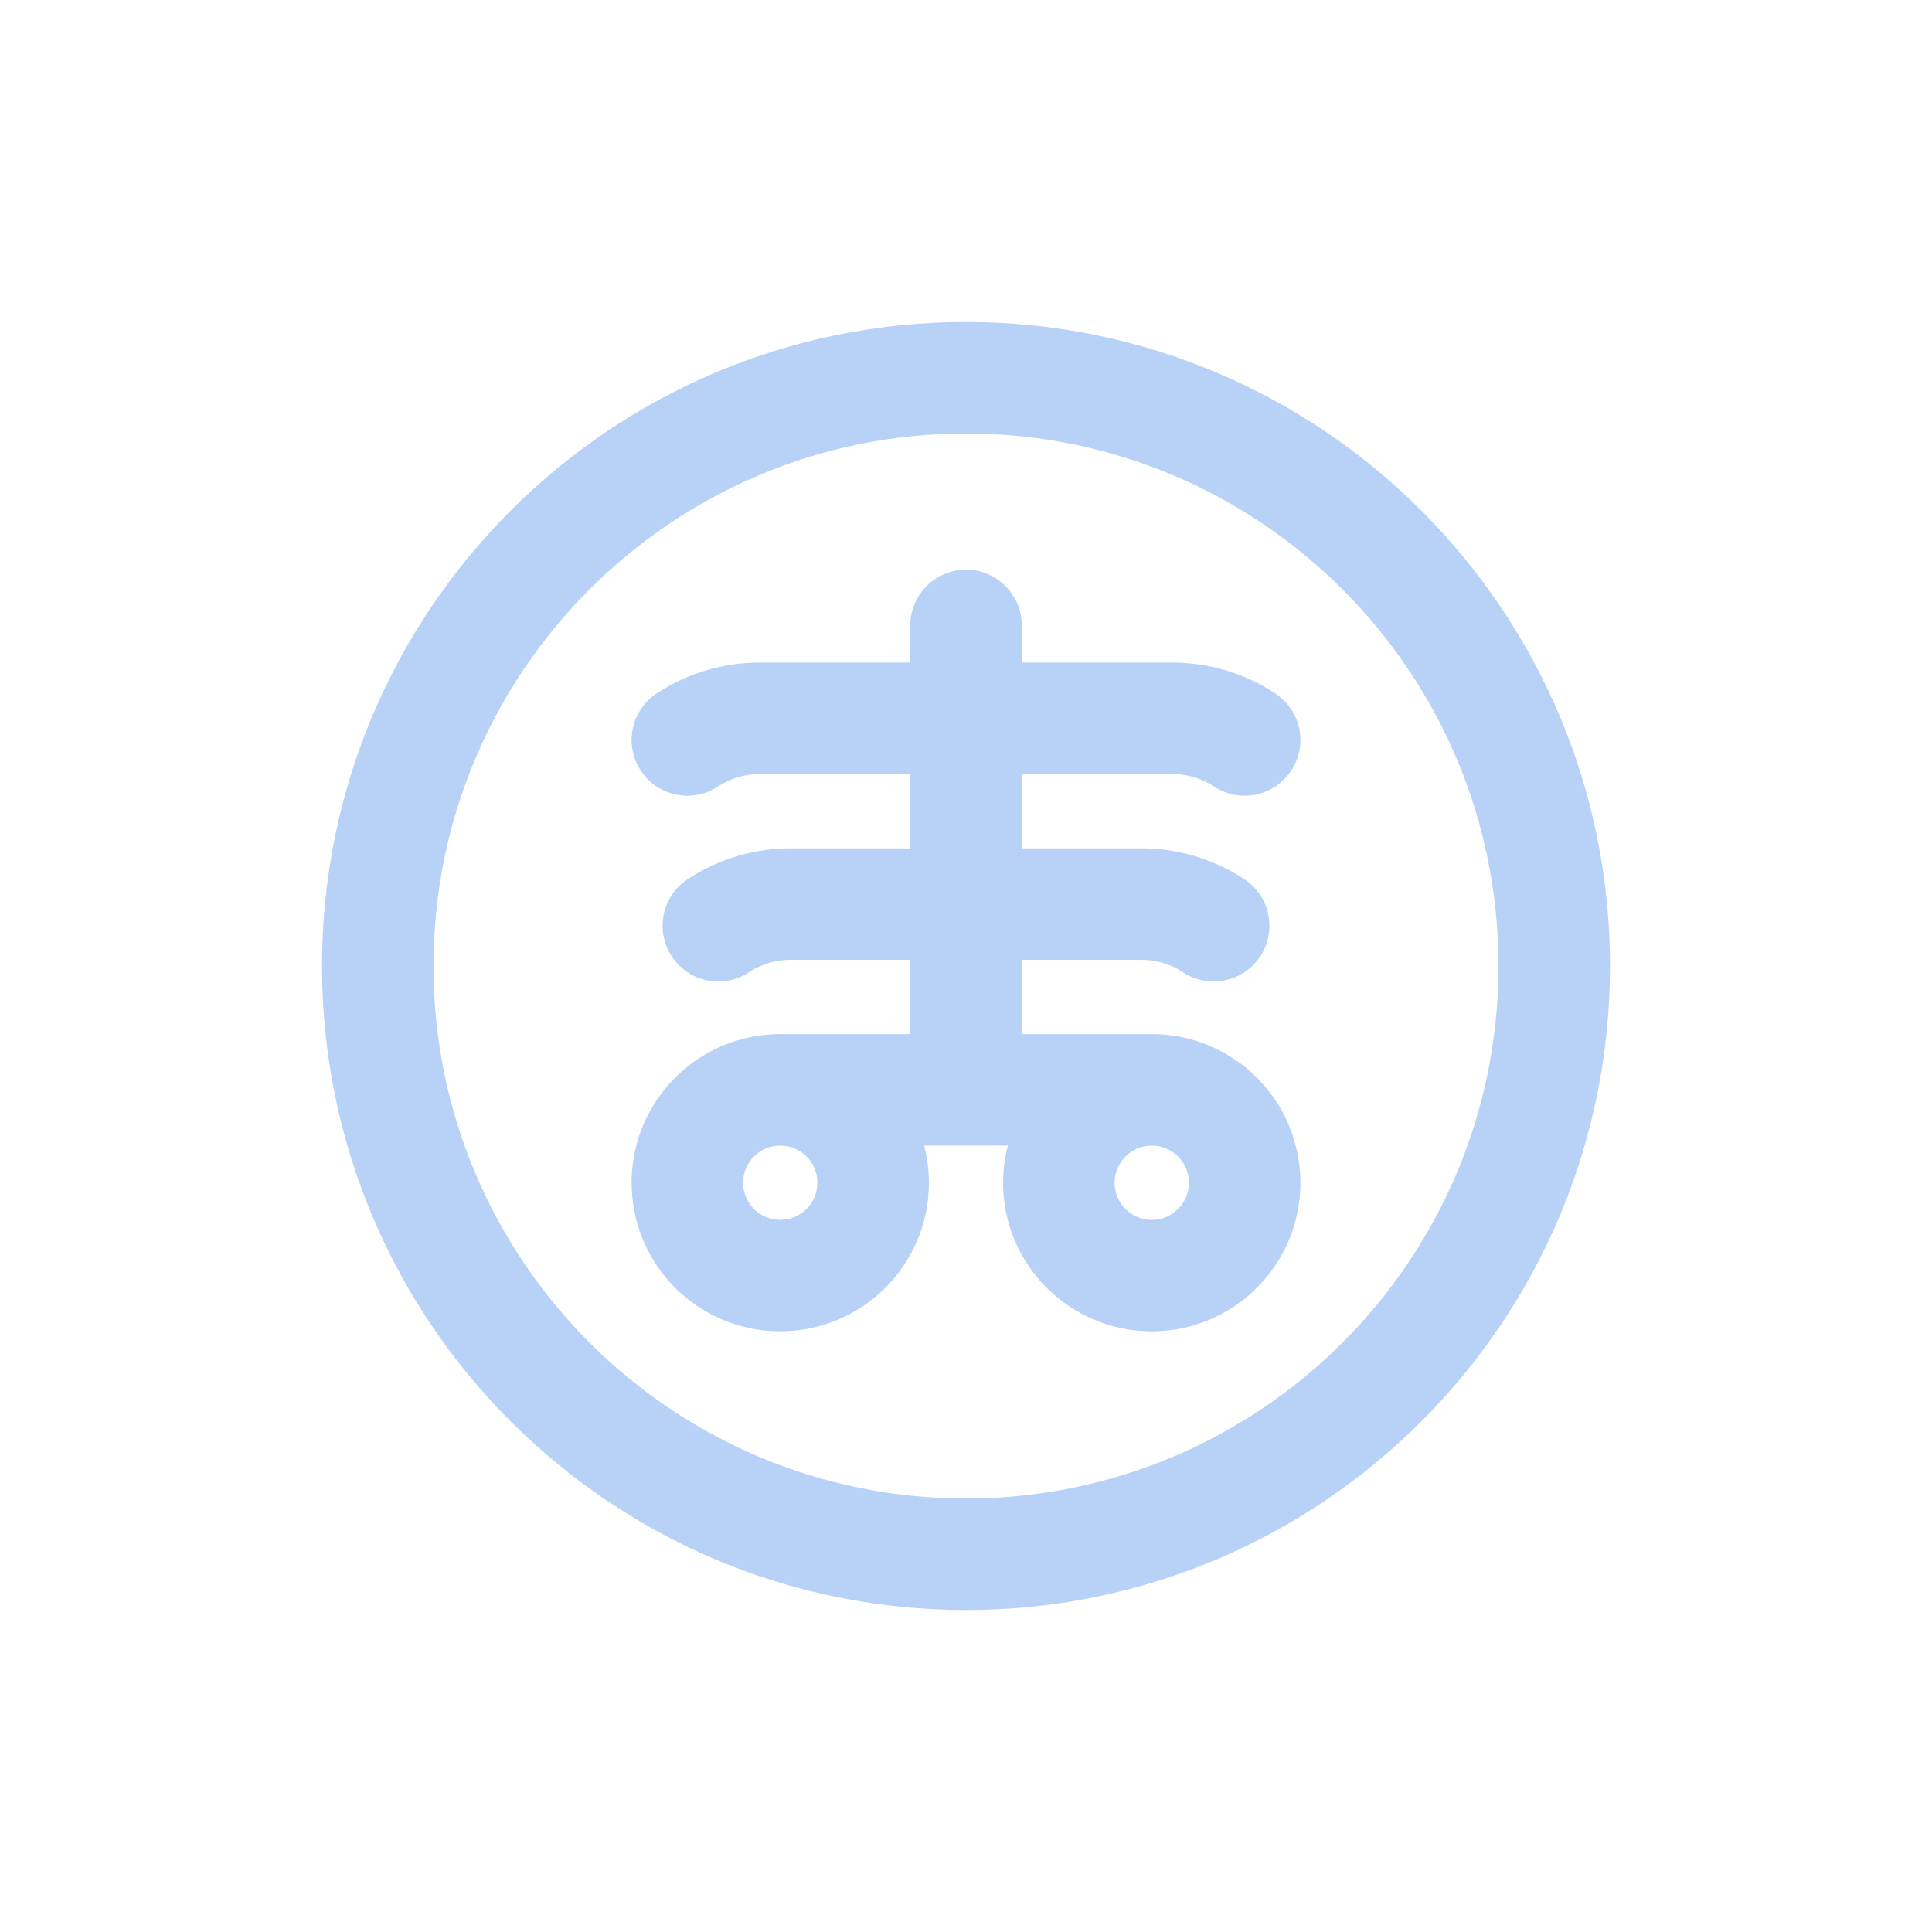 <svg width="24" height="24" viewBox="0 0 24 24" fill="none" xmlns="http://www.w3.org/2000/svg">
<path fill-rule="evenodd" clip-rule="evenodd" d="M4 12C4 7.582 7.582 4 12 4C16.418 4 20 7.582 20 12C20 16.418 16.418 20 12 20C7.582 20 4 16.418 4 12ZM12 5.385C8.346 5.385 5.385 8.346 5.385 12C5.385 15.654 8.346 18.615 12 18.615C15.654 18.615 18.615 15.654 18.615 12C18.615 8.346 15.654 5.385 12 5.385ZM12 7.077C12.382 7.077 12.692 7.387 12.692 7.769V8.231H14.527C14.994 8.224 15.453 8.357 15.842 8.614C16.162 8.825 16.25 9.254 16.04 9.573C15.829 9.893 15.4 9.981 15.081 9.77C14.922 9.666 14.736 9.612 14.546 9.615L14.533 9.615H12.692V10.539H14.143C14.61 10.531 15.068 10.665 15.458 10.922C15.777 11.132 15.865 11.562 15.655 11.881C15.444 12.2 15.015 12.289 14.696 12.078C14.537 11.973 14.351 11.919 14.161 11.923L14.148 11.923H12.692V12.846H14.308C15.327 12.846 16.154 13.673 16.154 14.692C16.154 15.712 15.327 16.538 14.308 16.538C13.288 16.538 12.461 15.712 12.461 14.692C12.461 14.533 12.482 14.378 12.52 14.231H11.48C11.518 14.378 11.539 14.533 11.539 14.692C11.539 15.712 10.712 16.538 9.692 16.538C8.673 16.538 7.846 15.712 7.846 14.692C7.846 13.673 8.673 12.846 9.692 12.846H11.308V11.923H9.852L9.839 11.923C9.649 11.919 9.463 11.973 9.304 12.078C8.985 12.289 8.555 12.2 8.345 11.881C8.135 11.562 8.223 11.132 8.542 10.922C8.932 10.665 9.39 10.531 9.857 10.539H11.308V9.615H9.467L9.454 9.615C9.264 9.612 9.078 9.666 8.919 9.77C8.6 9.981 8.171 9.893 7.96 9.573C7.75 9.254 7.838 8.825 8.157 8.614C8.547 8.357 9.006 8.224 9.473 8.231H11.308V7.769C11.308 7.387 11.618 7.077 12 7.077ZM9.692 14.231C9.437 14.231 9.231 14.437 9.231 14.692C9.231 14.947 9.437 15.154 9.692 15.154C9.947 15.154 10.154 14.947 10.154 14.692C10.154 14.437 9.947 14.231 9.692 14.231ZM14.308 14.231C14.053 14.231 13.846 14.437 13.846 14.692C13.846 14.947 14.053 15.154 14.308 15.154C14.563 15.154 14.769 14.947 14.769 14.692C14.769 14.437 14.563 14.231 14.308 14.231Z" fill="#B7D1F7"/>
</svg>
